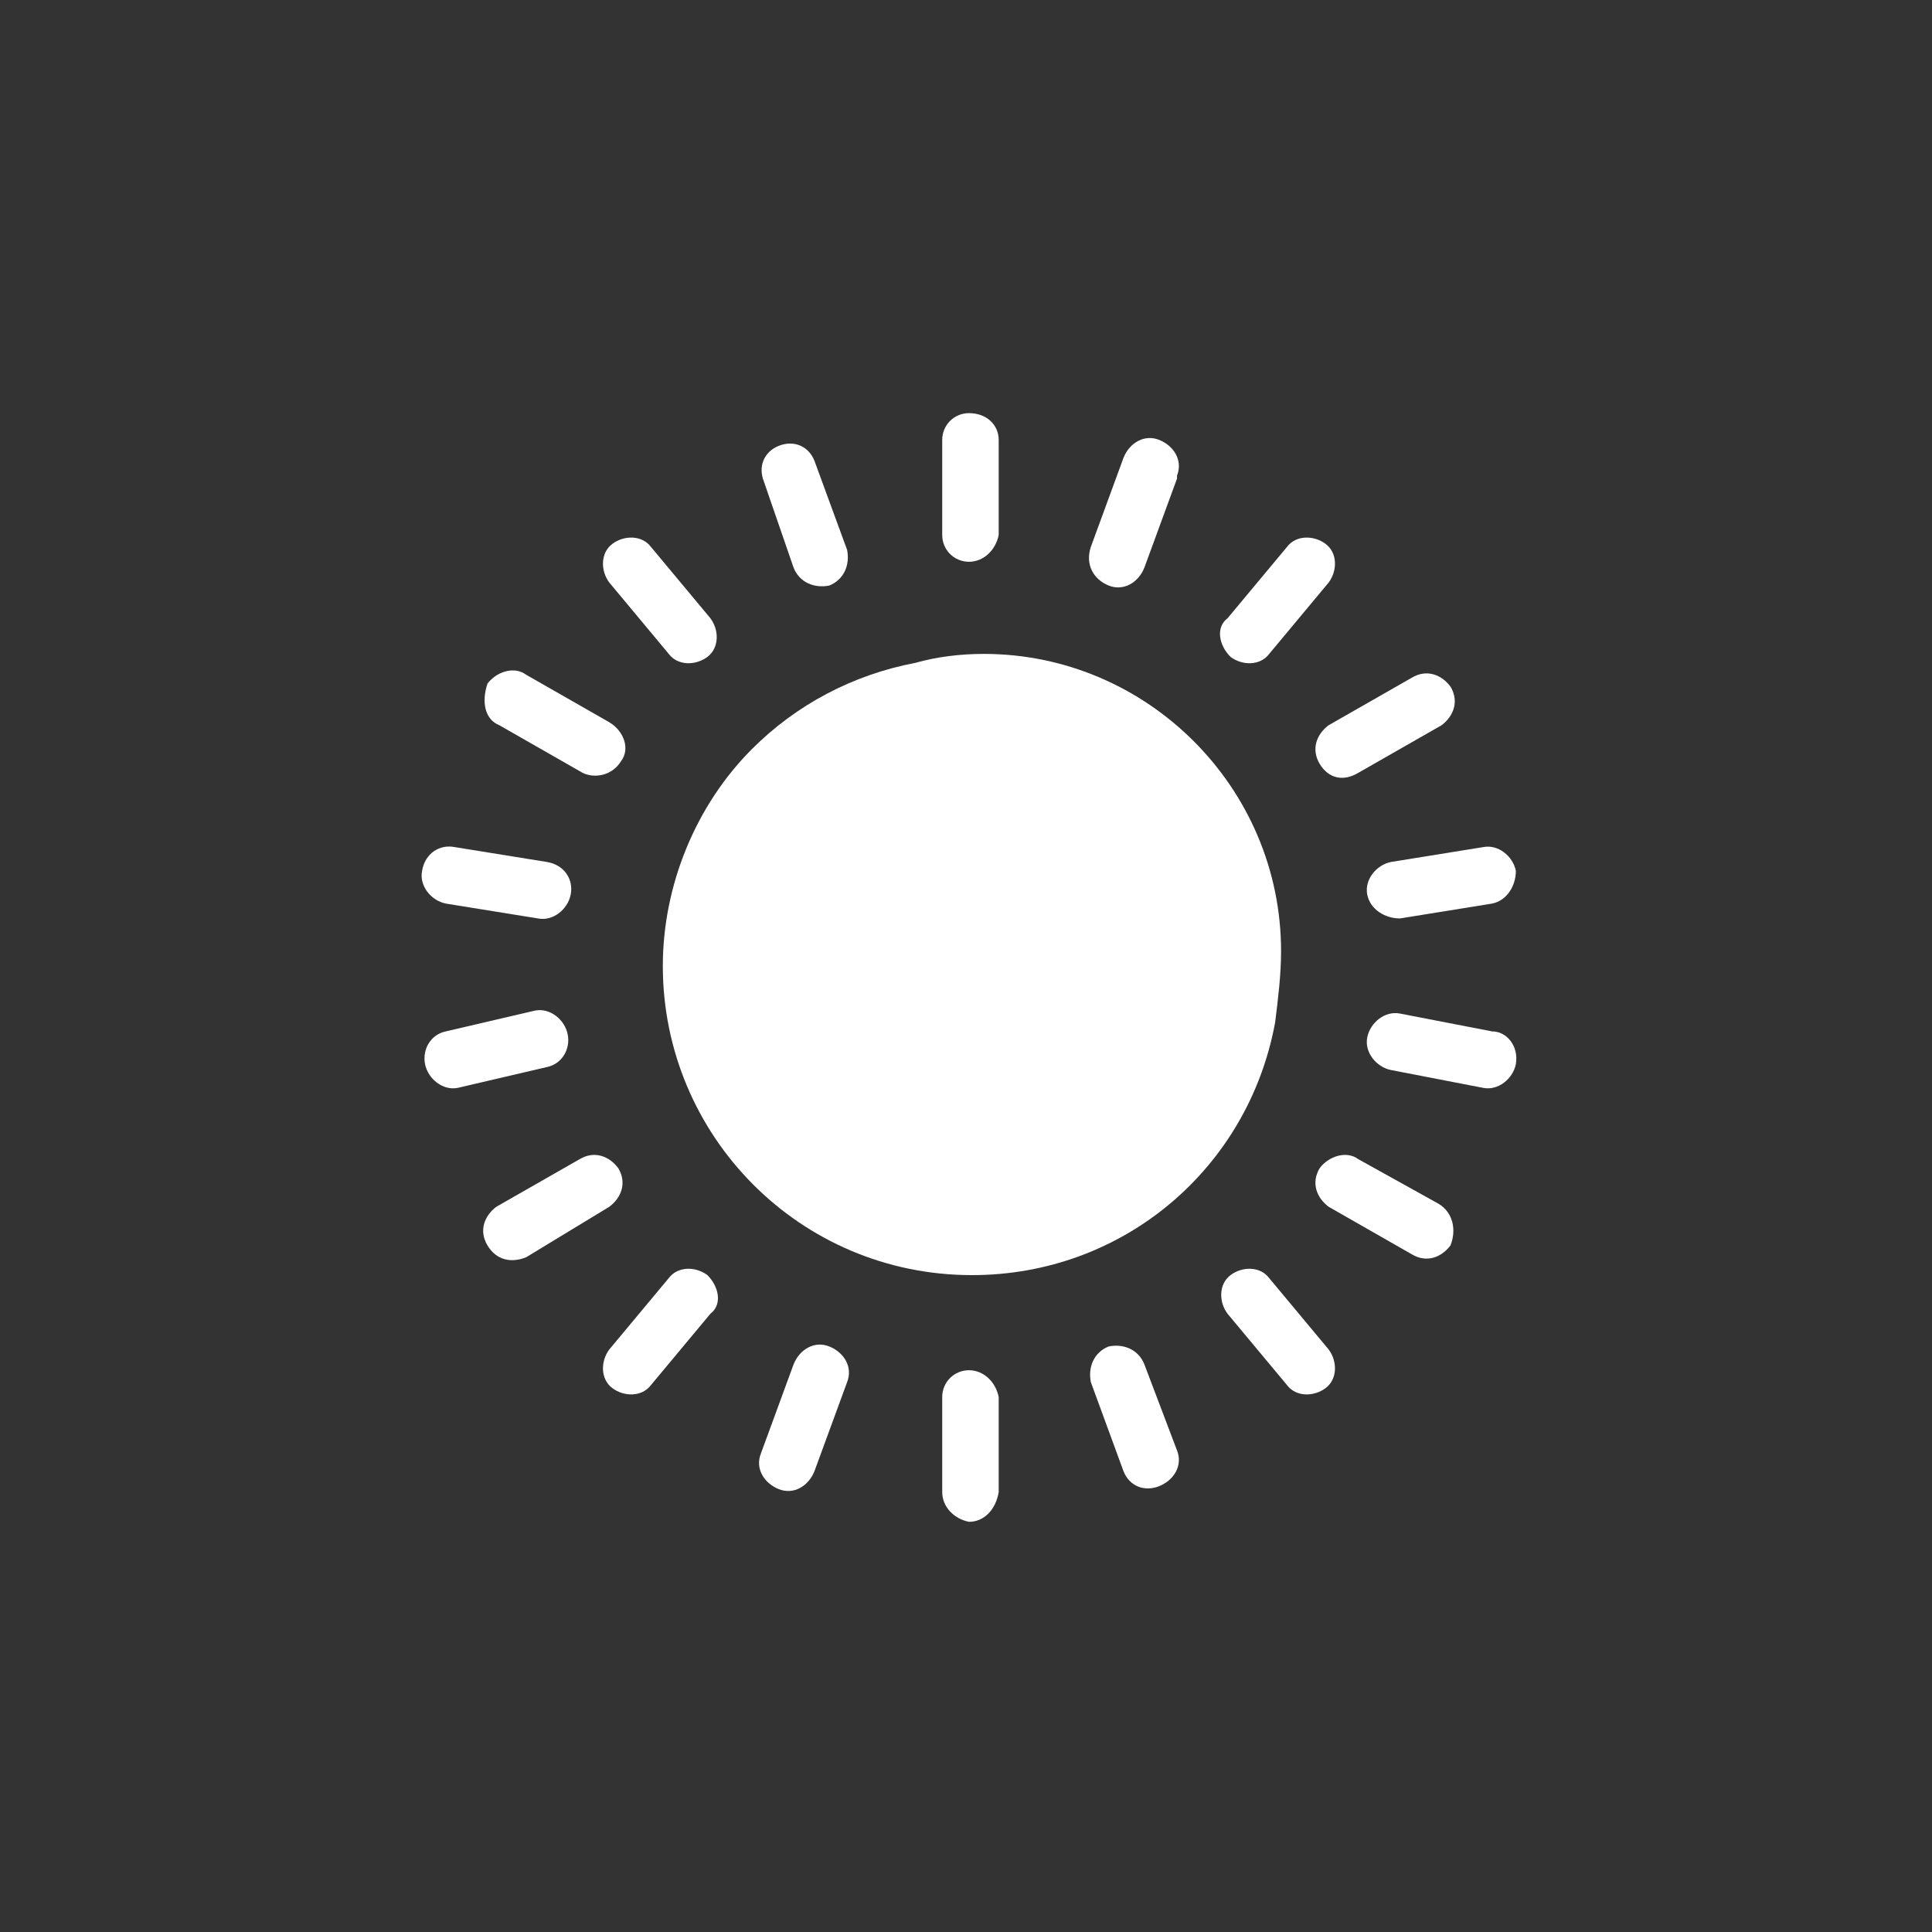 <?xml version="1.0" encoding="utf-8"?>
<!-- Generator: Adobe Illustrator 26.4.1, SVG Export Plug-In . SVG Version: 6.00 Build 0)  -->
<svg version="1.1" id="Ebene_1" xmlns="http://www.w3.org/2000/svg" xmlns:xlink="http://www.w3.org/1999/xlink" x="0px" y="0px"
	 viewBox="0 0 65 65" style="enable-background:new 0 0 65 65;" xml:space="preserve">
<rect x="0" y="0" width="65" height="65" fill="#333333" stroke="none"/>
<style type="text/css">
	.st0{fill:#FFFFFF;}
</style>
<g>
	<path class="st0" d="M32.6,46.1c-0.5,0-0.9,0.4-0.9,0.9v3.2c0,0.5,0.4,0.9,0.9,1c0.5,0,0.9-0.4,1-1v-3.2
		C33.5,46.5,33.1,46.1,32.6,46.1z"/>
	<path class="st0" d="M38.5,45.9C38.5,45.9,38.5,45.9,38.5,45.9c-0.2-0.5-0.7-0.7-1.2-0.6l0,0c-0.5,0.2-0.7,0.7-0.6,1.2l1.1,3
		c0.2,0.5,0.7,0.7,1.2,0.5c0.5-0.2,0.8-0.7,0.6-1.2L38.5,45.9z"/>
	<path class="st0" d="M42.7,43C42.7,43,42.7,43,42.7,43c-0.3-0.4-0.9-0.4-1.3-0.1l0,0c0,0,0,0,0,0c-0.4,0.3-0.4,0.9-0.1,1.3l2,2.4
		c0,0,0,0,0,0c0.3,0.4,0.9,0.4,1.3,0.1c0.4-0.3,0.4-0.9,0.1-1.3L42.7,43z"/>
	<path class="st0" d="M48.4,40.5L45.7,39c0,0,0,0,0,0c-0.4-0.3-1-0.1-1.3,0.3c-0.3,0.5-0.1,1,0.3,1.3l2.8,1.6c0.5,0.3,1,0.1,1.3-0.3
		c0,0,0,0,0,0C49,41.4,48.9,40.8,48.4,40.5z"/>
	<path class="st0" d="M50.2,34.7l-3.1-0.6c-0.5-0.1-1,0.3-1.1,0.8v0c0,0,0,0,0,0c-0.1,0.5,0.3,1,0.8,1.1l3.1,0.6
		c0.5,0.1,1-0.3,1.1-0.8c0,0,0,0,0,0C51.1,35.2,50.7,34.7,50.2,34.7z"/>
	<path class="st0" d="M46,30.1L46,30.1c0.1,0.5,0.6,0.8,1.1,0.8l3.1-0.5c0.5-0.1,0.8-0.6,0.8-1.1c-0.1-0.5-0.6-0.9-1.1-0.8L46.8,29
		C46.3,29.1,45.9,29.6,46,30.1z"/>
	<path class="st0" d="M44.4,25.7L44.4,25.7C44.4,25.7,44.4,25.7,44.4,25.7c0.3,0.5,0.8,0.6,1.3,0.3l2.8-1.6c0,0,0,0,0,0
		c0.4-0.3,0.6-0.8,0.3-1.3c-0.3-0.4-0.8-0.6-1.3-0.3l-2.8,1.6C44.3,24.7,44.1,25.2,44.4,25.7z"/>
	<path class="st0" d="M41.4,22.1c0.4,0.3,1,0.3,1.3-0.1l2-2.4c0,0,0,0,0,0c0.3-0.4,0.3-1-0.1-1.3c-0.4-0.3-1-0.3-1.3,0.1l-2,2.4
		c0,0,0,0,0,0C40.9,21.1,41,21.7,41.4,22.1L41.4,22.1z"/>
	<path class="st0" d="M37.3,19.7L37.3,19.7c0.5,0.2,1-0.1,1.2-0.6l1.1-3c0,0,0,0,0-0.1c0.2-0.5-0.1-1-0.6-1.2s-1,0.1-1.2,0.6l-1.1,3
		C36.5,19,36.8,19.5,37.3,19.7z"/>
	<path class="st0" d="M32.6,18.9c0.5,0,0.9-0.4,1-0.9v-3.2c0-0.5-0.4-0.9-1-0.9c0,0,0,0,0,0c-0.5,0-0.9,0.4-0.9,0.9v3.2
		C31.7,18.5,32.1,18.9,32.6,18.9z"/>
	<path class="st0" d="M26.7,19.1c0.2,0.5,0.7,0.7,1.2,0.6v0c0.5-0.2,0.7-0.7,0.6-1.2l-1.1-3c0,0,0,0,0,0c-0.2-0.5-0.7-0.7-1.2-0.5
		c-0.5,0.2-0.7,0.7-0.5,1.2L26.7,19.1z"/>
	<path class="st0" d="M22.5,22c0.3,0.4,0.9,0.4,1.3,0.1v0c0.4-0.3,0.4-0.9,0.1-1.3l-2-2.4c-0.3-0.4-0.9-0.4-1.3-0.1c0,0,0,0,0,0
		c-0.4,0.3-0.4,0.9-0.1,1.3L22.5,22z"/>
	<path class="st0" d="M16.8,24.4l2.8,1.6c0,0,0,0,0,0c0.4,0.2,1,0.1,1.3-0.4h0c0,0,0,0,0,0c0.3-0.4,0.1-1-0.4-1.3l-2.8-1.6
		c0,0,0,0,0,0c-0.4-0.3-1-0.1-1.3,0.3C16.2,23.6,16.3,24.2,16.8,24.4z"/>
	<path class="st0" d="M15,30.4l3.1,0.5c0,0,0,0,0,0c0.5,0.1,1-0.3,1.1-0.8l0,0c0.1-0.5-0.2-1-0.8-1.1l-3.1-0.5
		c-0.5-0.1-1,0.2-1.1,0.8C14.1,29.8,14.5,30.3,15,30.4z"/>
	<path class="st0" d="M18.4,35.9c0.5-0.1,0.8-0.6,0.7-1.1c-0.1-0.5-0.6-0.9-1.1-0.8L15,34.7c0,0,0,0,0,0c-0.5,0.1-0.8,0.6-0.7,1.1
		c0.1,0.5,0.6,0.9,1.1,0.8L18.4,35.9C18.4,36,18.4,36,18.4,35.9z"/>
	<path class="st0" d="M20.5,40.6c0.4-0.3,0.6-0.8,0.3-1.3l0,0c0,0,0,0,0,0c-0.3-0.4-0.8-0.6-1.3-0.3l-2.8,1.6
		c-0.4,0.3-0.6,0.8-0.3,1.3c0.3,0.5,0.8,0.6,1.3,0.4L20.5,40.6C20.5,40.6,20.5,40.6,20.5,40.6z"/>
	<path class="st0" d="M23.8,42.9C23.8,42.9,23.8,42.9,23.8,42.9c-0.4-0.3-1-0.3-1.3,0.1l-2,2.4c0,0,0,0,0,0c-0.3,0.4-0.3,1,0.1,1.3
		c0.4,0.3,1,0.3,1.3-0.1l2-2.4c0,0,0,0,0,0C24.3,43.9,24.2,43.3,23.8,42.9L23.8,42.9z"/>
	<path class="st0" d="M27.9,45.3L27.9,45.3C27.9,45.3,27.9,45.3,27.9,45.3c-0.5-0.2-1,0.1-1.2,0.6l-1.1,3c0,0,0,0,0,0
		c-0.2,0.5,0.1,1,0.6,1.2c0.5,0.2,1-0.1,1.2-0.6l1.1-3c0,0,0,0,0,0C28.7,46,28.4,45.5,27.9,45.3z"/>
	<path class="st0" d="M43.1,32c0-5.5-4.5-10-10-10c-0.8,0-1.6,0.1-2.3,0.3c-2.1,0.4-4,1.4-5.5,2.9c-1.9,1.9-3,4.6-3,7.3
		c0,5.7,4.6,10.4,10.4,10.4c5.1,0,9.3-3.6,10.2-8.5C43,33.6,43.1,32.8,43.1,32z"/>
</g>
</svg>

